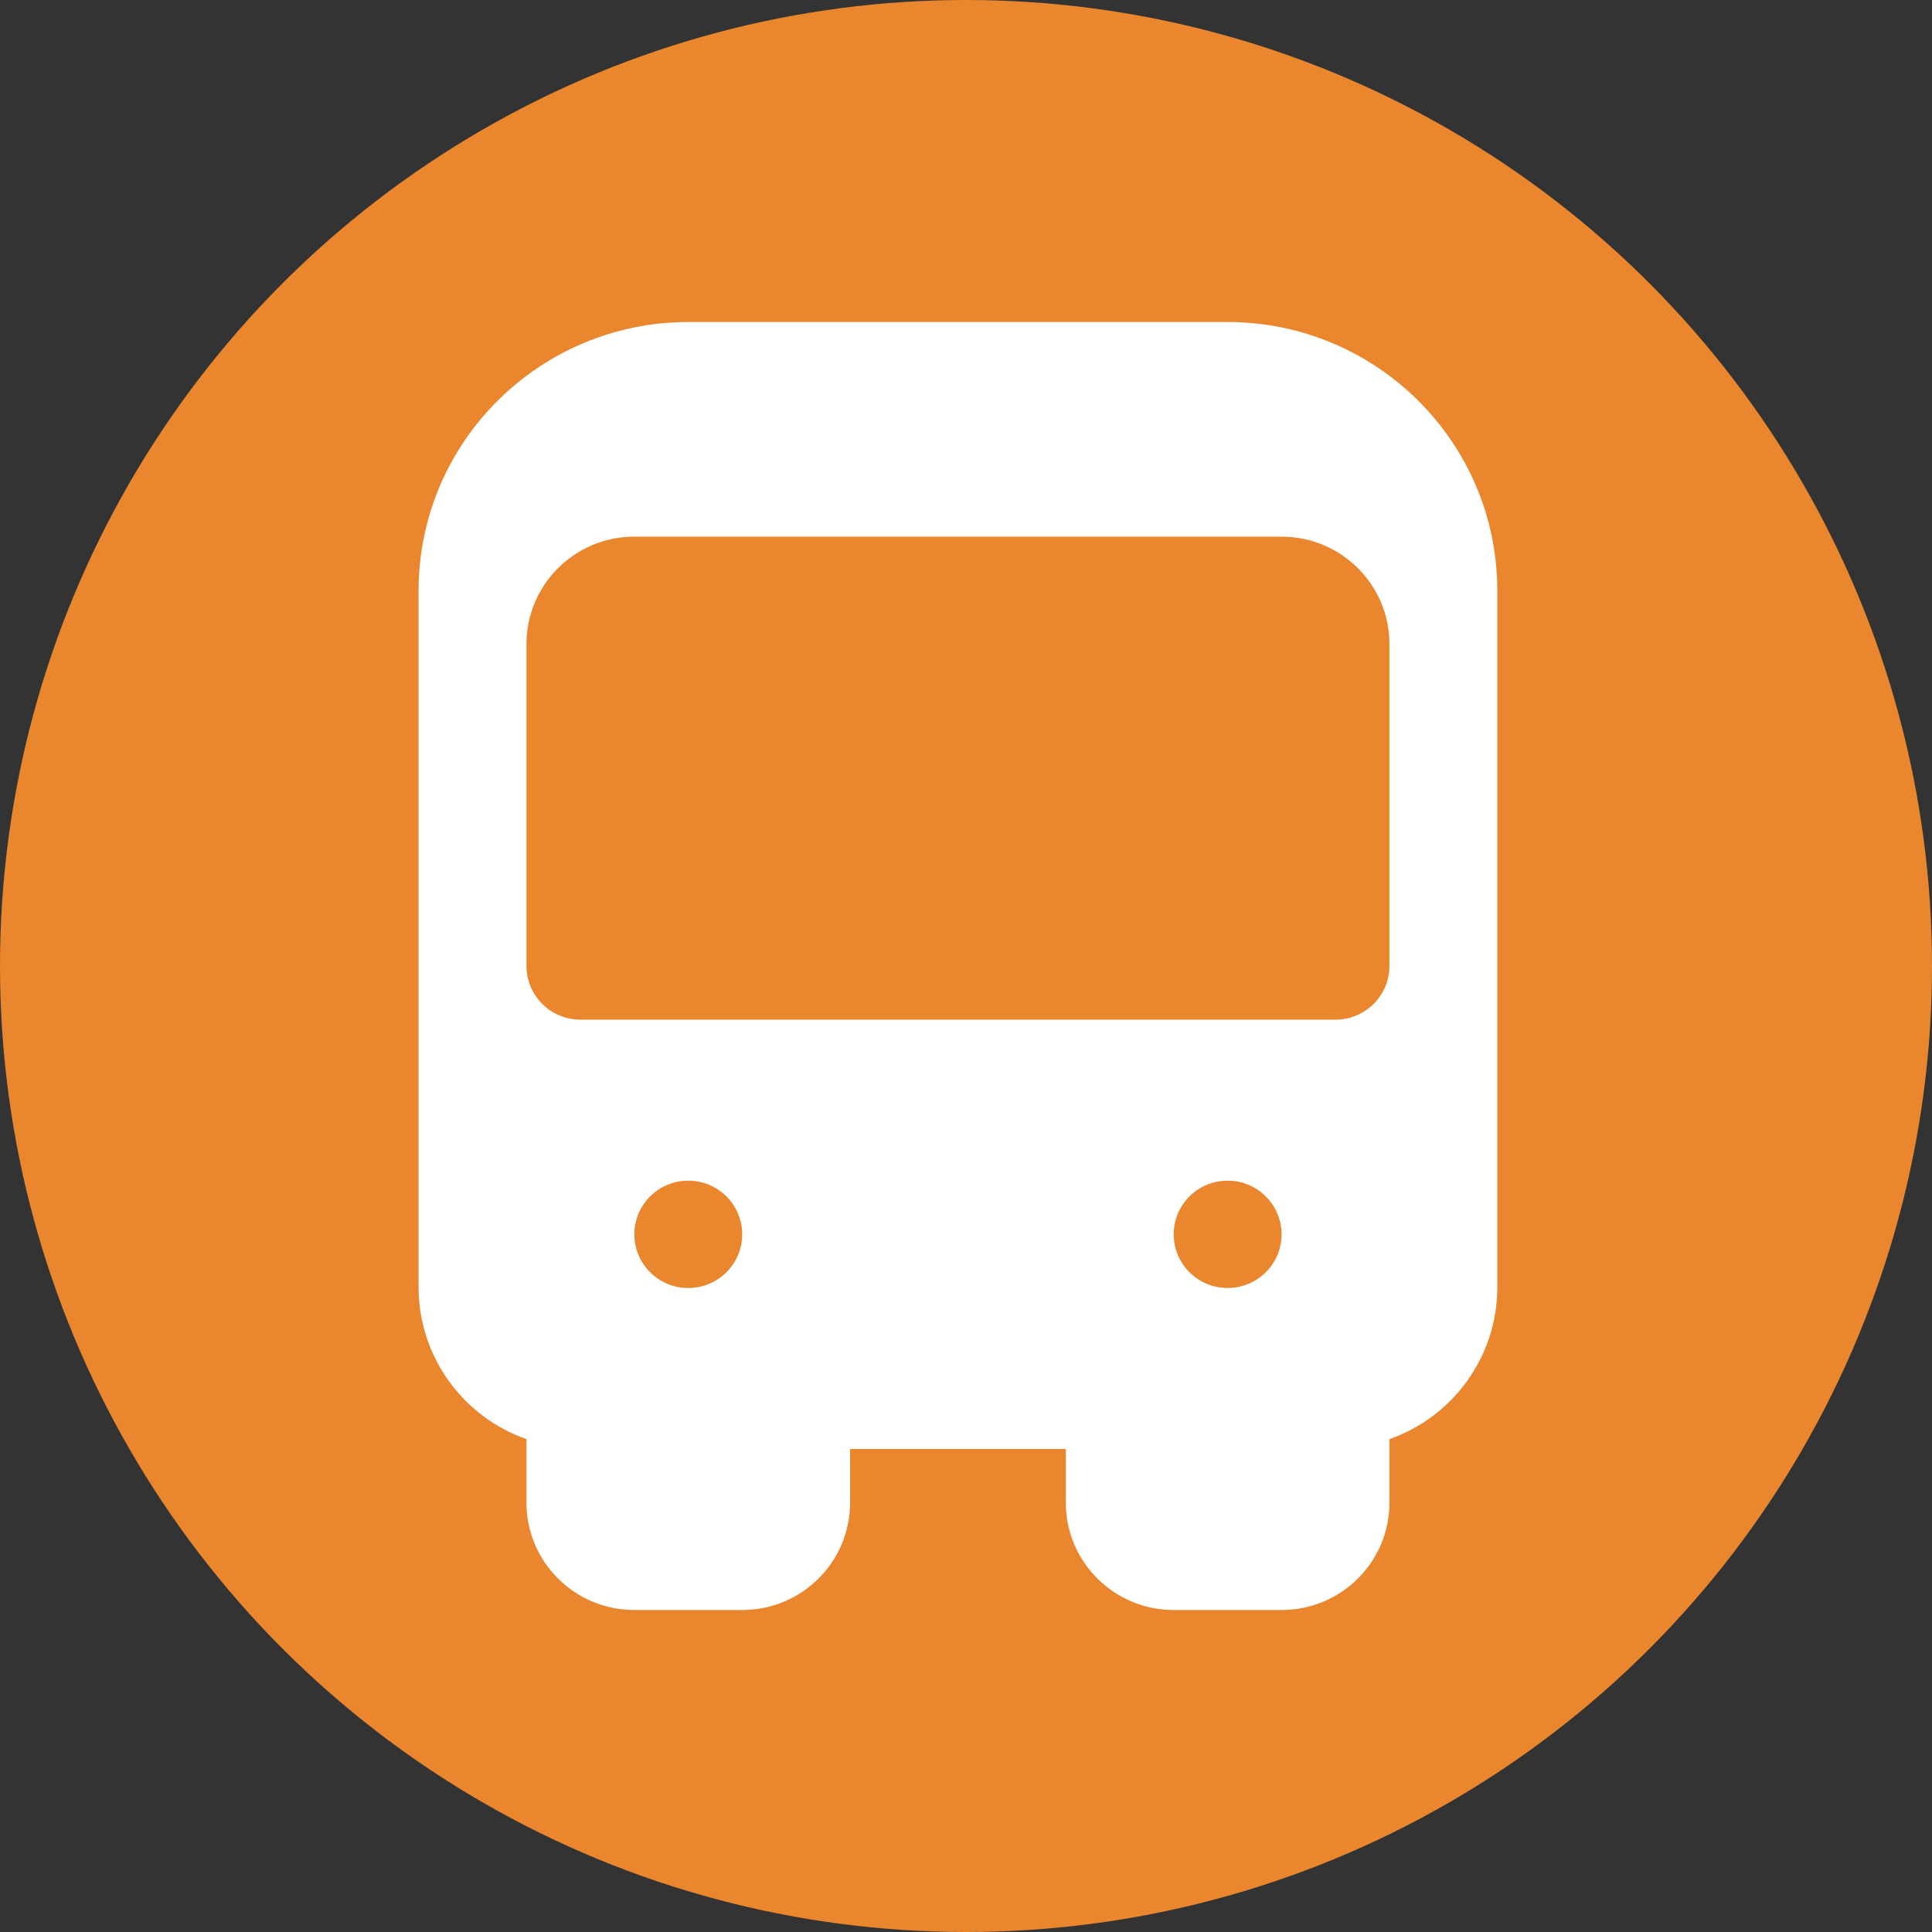 <?xml version="1.0" encoding="UTF-8"?>
<svg width="120px" height="120px" viewBox="0 0 120 120" version="1.1" xmlns="http://www.w3.org/2000/svg" xmlns:xlink="http://www.w3.org/1999/xlink">
    <rect x="0" y="0" width="120" height="120" fill="#333333" stroke="none"/>
    <title>icn-transit</title>
    <g id="DOOH-Icons" stroke="none" stroke-width="1" fill="none" fill-rule="evenodd">
        <g id="Icons_v7" transform="translate(-79, -90)">
            <g id="icn-transit" transform="translate(79, 90)">
                <circle id="Oval-Copy" fill="#EA872E" cx="60" cy="60" r="60"></circle>
                <g id="bus-station" transform="translate(26, 20)" fill="#FFFFFF" fill-rule="nonzero">
                    <path d="M50.25,0 L16.75,0 C7.504,0.011 0.011,7.466 0,16.667 L0,60 C0.018,64.223 2.699,67.979 6.7,69.387 L6.7,73.333 C6.7,77.015 9.7,80 13.4,80 L20.1,80 C23.8,80 26.8,77.015 26.8,73.333 L26.8,70 L40.2,70 L40.2,73.333 C40.2,77.015 43.2,80 46.9,80 L53.6,80 C57.3,80 60.3,77.015 60.3,73.333 L60.3,69.387 C64.301,67.979 66.982,64.223 67,60 L67,16.667 C66.989,7.466 59.496,0.011 50.25,0 L50.25,0 Z M13.4,56.667 C13.4,54.826 14.9,53.333 16.75,53.333 C18.6,53.333 20.1,54.826 20.1,56.667 C20.1,58.508 18.6,60 16.75,60 C14.9,60 13.4,58.508 13.4,56.667 Z M46.9,56.667 C46.9,54.826 48.4,53.333 50.25,53.333 C52.1,53.333 53.6,54.826 53.6,56.667 C53.6,58.508 52.1,60 50.25,60 C48.4,60 46.9,58.508 46.9,56.667 Z M60.3,40 C60.3,41.841 58.8,43.333 56.95,43.333 L10.05,43.333 C8.2,43.333 6.7,41.841 6.7,40 L6.7,20 C6.7,16.318 9.7,13.333 13.4,13.333 L53.6,13.333 C57.3,13.333 60.3,16.318 60.3,20 L60.3,40 Z" id="Shape"></path>
                </g>
            </g>
        </g>
    </g>
</svg>